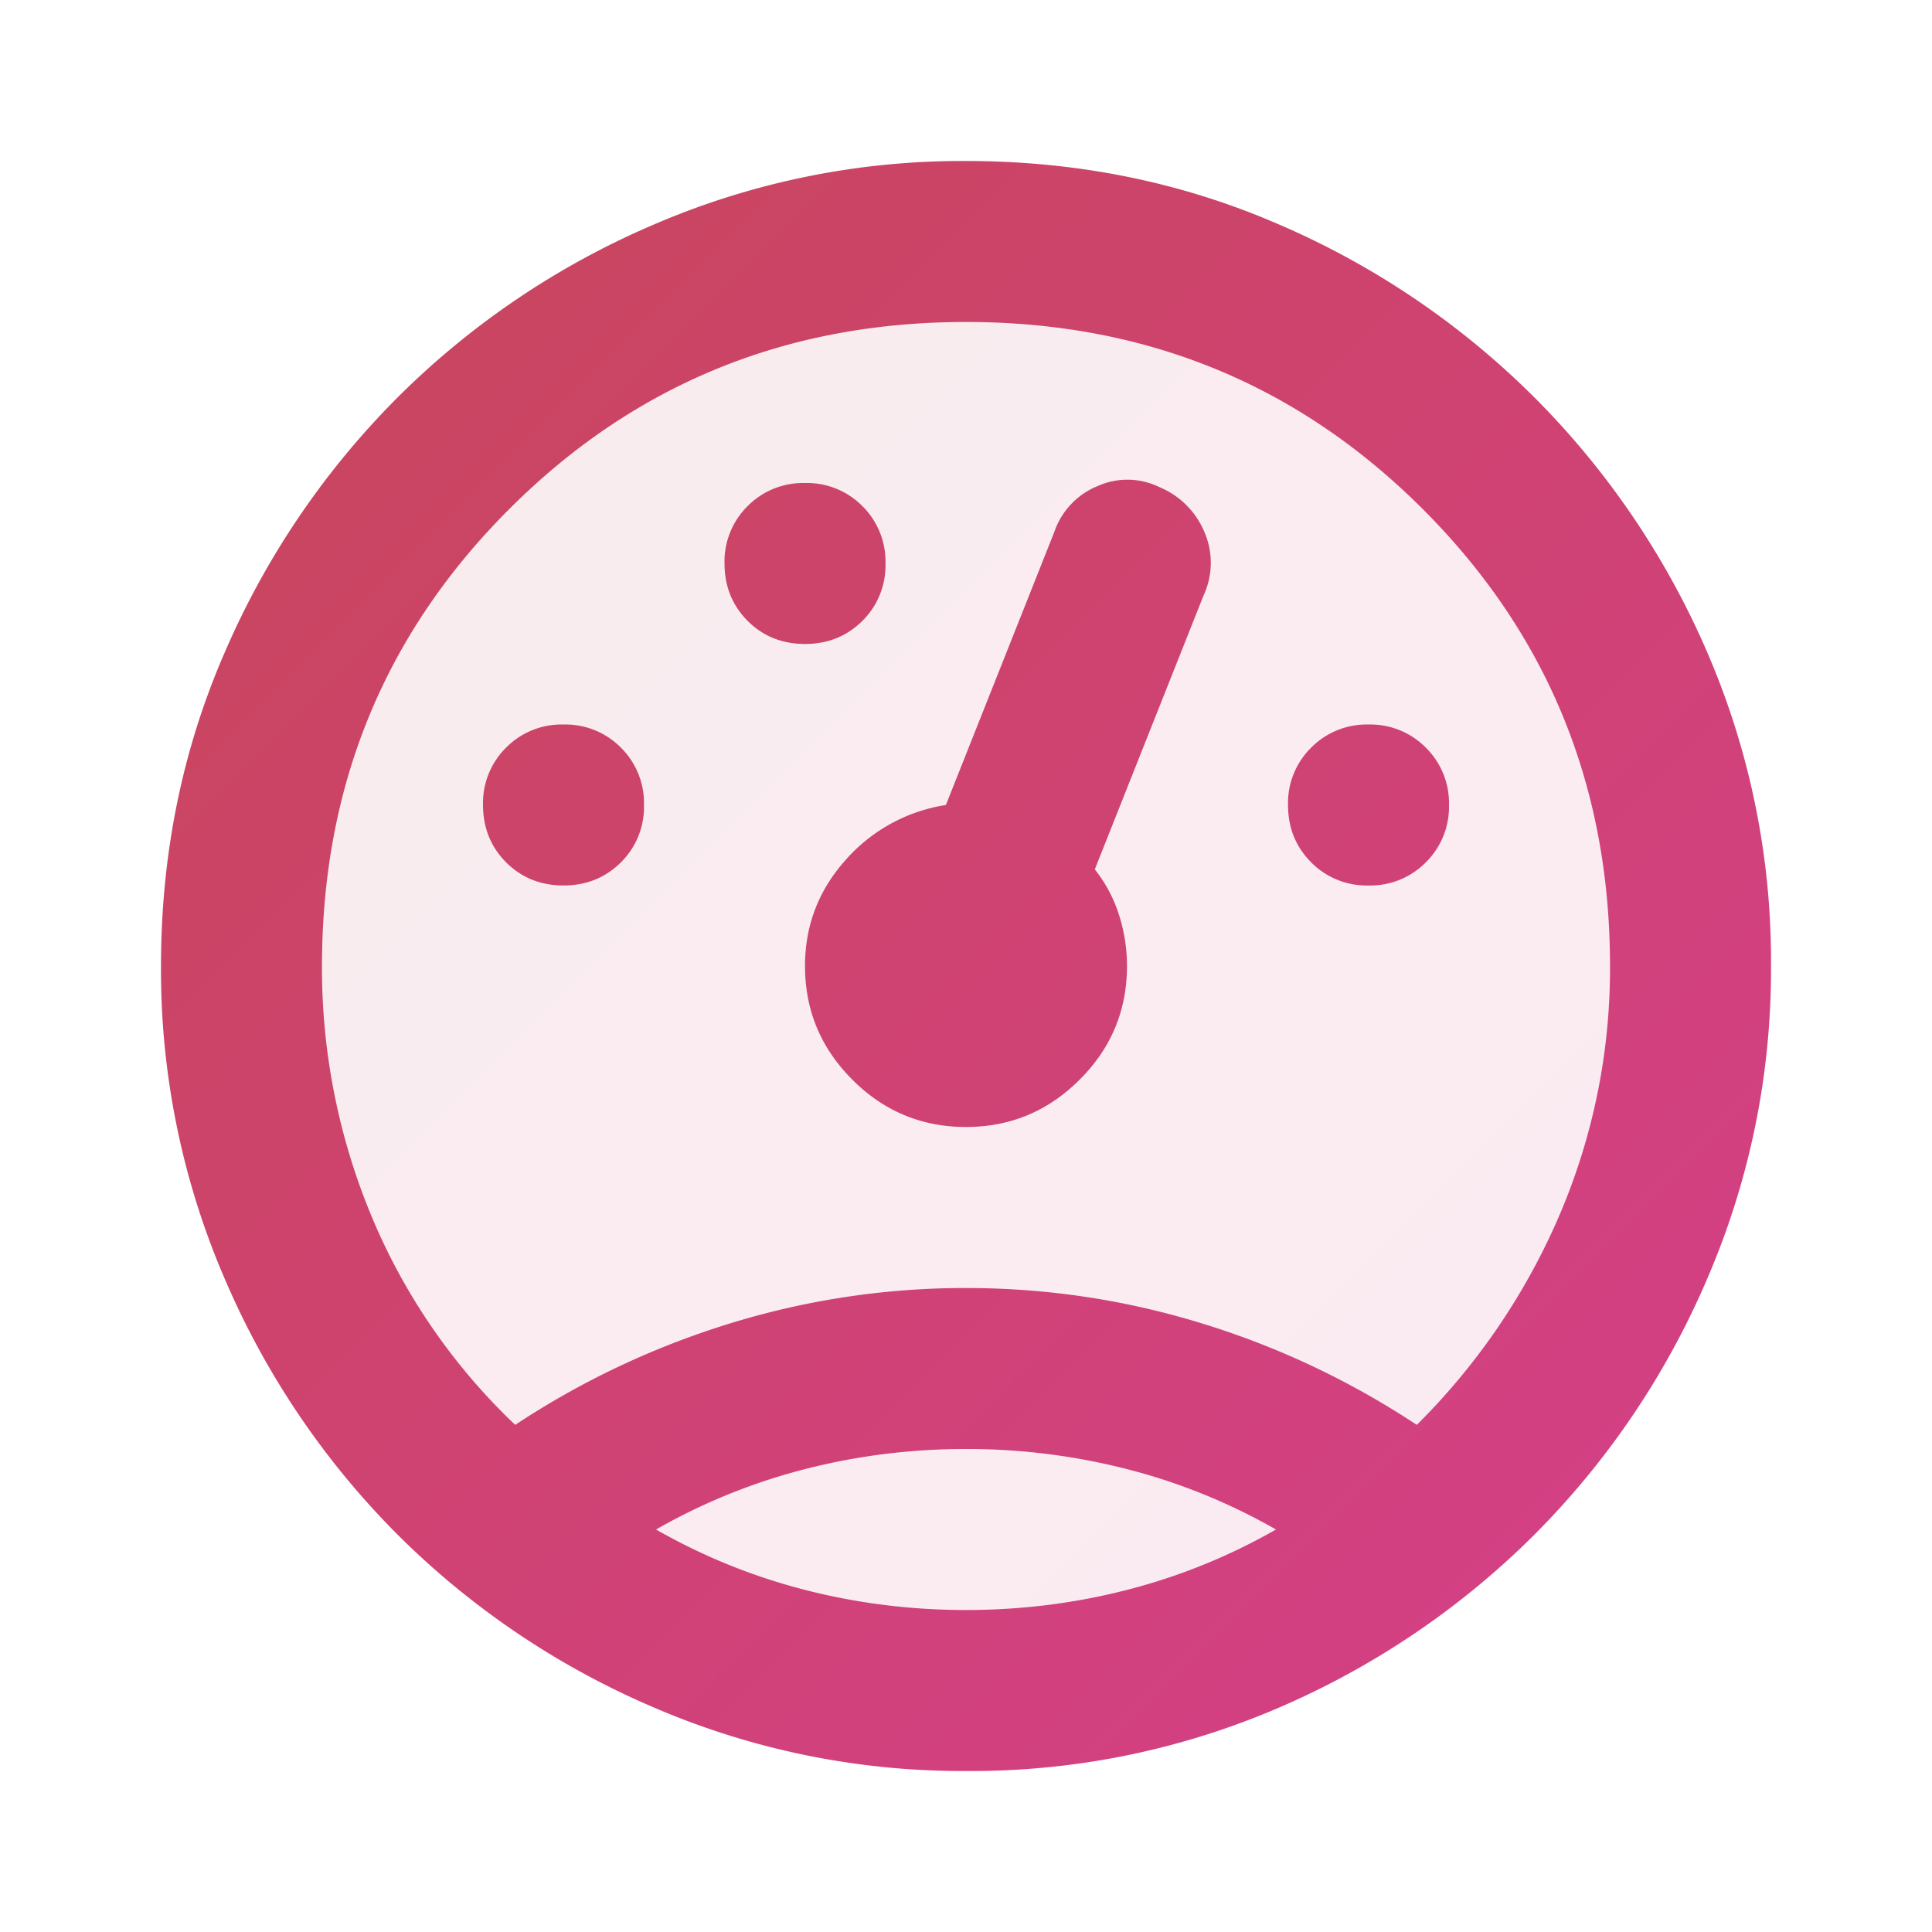 <svg xmlns="http://www.w3.org/2000/svg" width="24" height="24" fill="none"><mask id="a" width="24" height="24" x="0" y="0" maskUnits="userSpaceOnUse" style="mask-type:alpha"><path fill="#D9D9D9" d="M0 0h24v24H0z"/></mask><g mask="url(#a)"><path fill="url(#b)" d="M12 22a9.676 9.676 0 0 1-3.875-.788 10.144 10.144 0 0 1-3.188-2.15 10.142 10.142 0 0 1-2.15-3.187A9.676 9.676 0 0 1 2 12c0-1.383.263-2.68.788-3.887a10.183 10.183 0 0 1 2.15-3.175 10.143 10.143 0 0 1 3.187-2.15A9.676 9.676 0 0 1 12 2c1.383 0 2.68.263 3.887.788a10.183 10.183 0 0 1 3.175 2.15 10.184 10.184 0 0 1 2.15 3.175A9.649 9.649 0 0 1 22 12a9.676 9.676 0 0 1-.788 3.875 10.143 10.143 0 0 1-2.15 3.188 10.184 10.184 0 0 1-3.175 2.15A9.649 9.649 0 0 1 12 22zm0-6c1 0 1.975.146 2.925.438.95.291 1.842.712 2.675 1.262a8.255 8.255 0 0 0 1.775-2.612A7.775 7.775 0 0 0 20 12c0-2.233-.775-4.125-2.325-5.675C16.125 4.775 14.233 4 12 4c-2.233 0-4.125.775-5.675 2.325C4.775 7.875 4 9.767 4 12a8.01 8.01 0 0 0 .612 3.1A7.604 7.604 0 0 0 6.4 17.7c.833-.55 1.725-.97 2.675-1.262A9.91 9.91 0 0 1 12 16zm0 2c-.683 0-1.35.083-2 .25a7.436 7.436 0 0 0-1.85.75c.583.333 1.2.583 1.85.75.65.167 1.317.25 2 .25s1.35-.083 2-.25a7.436 7.436 0 0 0 1.85-.75 7.436 7.436 0 0 0-1.85-.75 8.019 8.019 0 0 0-2-.25zm-5-7c.283 0 .52-.096.713-.287A.968.968 0 0 0 8 10a.968.968 0 0 0-.287-.713A.968.968 0 0 0 7 9a.968.968 0 0 0-.713.287A.968.968 0 0 0 6 10c0 .283.096.52.287.713.192.191.43.287.713.287zm3-3c.283 0 .52-.096.713-.287A.967.967 0 0 0 11 7a.967.967 0 0 0-.287-.713A.968.968 0 0 0 10 6a.968.968 0 0 0-.713.287A.968.968 0 0 0 9 7c0 .283.096.52.287.713.192.191.43.287.713.287zm7 3a.97.97 0 0 0 .712-.287A.968.968 0 0 0 18 10a.967.967 0 0 0-.288-.713A.968.968 0 0 0 17 9a.968.968 0 0 0-.712.287A.967.967 0 0 0 16 10c0 .283.096.52.288.713A.968.968 0 0 0 17 11zm-5 3c.55 0 1.02-.196 1.412-.588.392-.391.588-.862.588-1.412 0-.217-.033-.43-.1-.637a1.744 1.744 0 0 0-.3-.563l1.35-3.4a.962.962 0 0 0 .013-.788 1.034 1.034 0 0 0-.563-.562.903.903 0 0 0-.763-.013.943.943 0 0 0-.537.563L11.75 10a2.08 2.08 0 0 0-1.25.688c-.333.374-.5.812-.5 1.312 0 .55.196 1.02.588 1.412.391.392.862.588 1.412.588z"/><path fill="url(#c)" fill-opacity=".1" fill-rule="evenodd" d="M12 16c1 0 1.975.146 2.925.438.95.291 1.842.712 2.675 1.262a8.255 8.255 0 0 0 1.775-2.612A7.775 7.775 0 0 0 20 12c0-2.233-.775-4.125-2.325-5.675C16.125 4.775 14.233 4 12 4c-2.233 0-4.125.775-5.675 2.325C4.775 7.875 4 9.767 4 12a8.01 8.01 0 0 0 .612 3.1A7.604 7.604 0 0 0 6.4 17.7c.833-.55 1.725-.97 2.675-1.262A9.91 9.91 0 0 1 12 16zm-4.287-5.287A.967.967 0 0 1 7 11a.967.967 0 0 1-.713-.287A.968.968 0 0 1 6 10c0-.283.096-.52.287-.713A.968.968 0 0 1 7 9c.283 0 .52.096.713.287.191.192.287.43.287.713s-.096.52-.287.713zm3-3A.968.968 0 0 1 10 8a.968.968 0 0 1-.713-.287A.968.968 0 0 1 9 7c0-.283.096-.52.287-.713A.968.968 0 0 1 10 6c.283 0 .52.096.713.287.191.192.287.43.287.713s-.096.52-.287.713zm7 3A.968.968 0 0 1 17 11a.968.968 0 0 1-.712-.287A.968.968 0 0 1 16 10a.97.97 0 0 1 .288-.713A.968.968 0 0 1 17 9a.97.97 0 0 1 .712.287c.192.192.288.43.288.713s-.096.52-.288.713zm-4.3 2.7A1.926 1.926 0 0 1 12 14c-.55 0-1.02-.196-1.412-.588A1.926 1.926 0 0 1 10 12c0-.5.167-.938.5-1.313.333-.374.75-.604 1.25-.687l1.35-3.4c.1-.267.28-.454.537-.563a.903.903 0 0 1 .763.013c.267.117.454.304.563.563a.962.962 0 0 1-.013.787l-1.35 3.4c.133.167.233.354.3.563.067.208.1.42.1.637 0 .55-.196 1.02-.588 1.412z" clip-rule="evenodd"/><path fill="url(#d)" fill-opacity=".1" d="M12 18c-.683 0-1.35.083-2 .25a7.436 7.436 0 0 0-1.85.75c.583.333 1.2.583 1.85.75.65.167 1.317.25 2 .25s1.35-.083 2-.25a7.436 7.436 0 0 0 1.85-.75 7.436 7.436 0 0 0-1.85-.75 8.019 8.019 0 0 0-2-.25z"/></g><defs><linearGradient id="b" x1="2" x2="22" y1="2" y2="22" gradientUnits="userSpaceOnUse"><stop stop-color="#C8465A"/><stop offset="1" stop-color="#D53F8A"/></linearGradient><linearGradient id="c" x1="2" x2="22" y1="2" y2="22" gradientUnits="userSpaceOnUse"><stop stop-color="#C8465A"/><stop offset="1" stop-color="#D53F8A"/></linearGradient><linearGradient id="d" x1="2" x2="22" y1="2" y2="22" gradientUnits="userSpaceOnUse"><stop stop-color="#C8465A"/><stop offset="1" stop-color="#D53F8A"/></linearGradient></defs></svg>